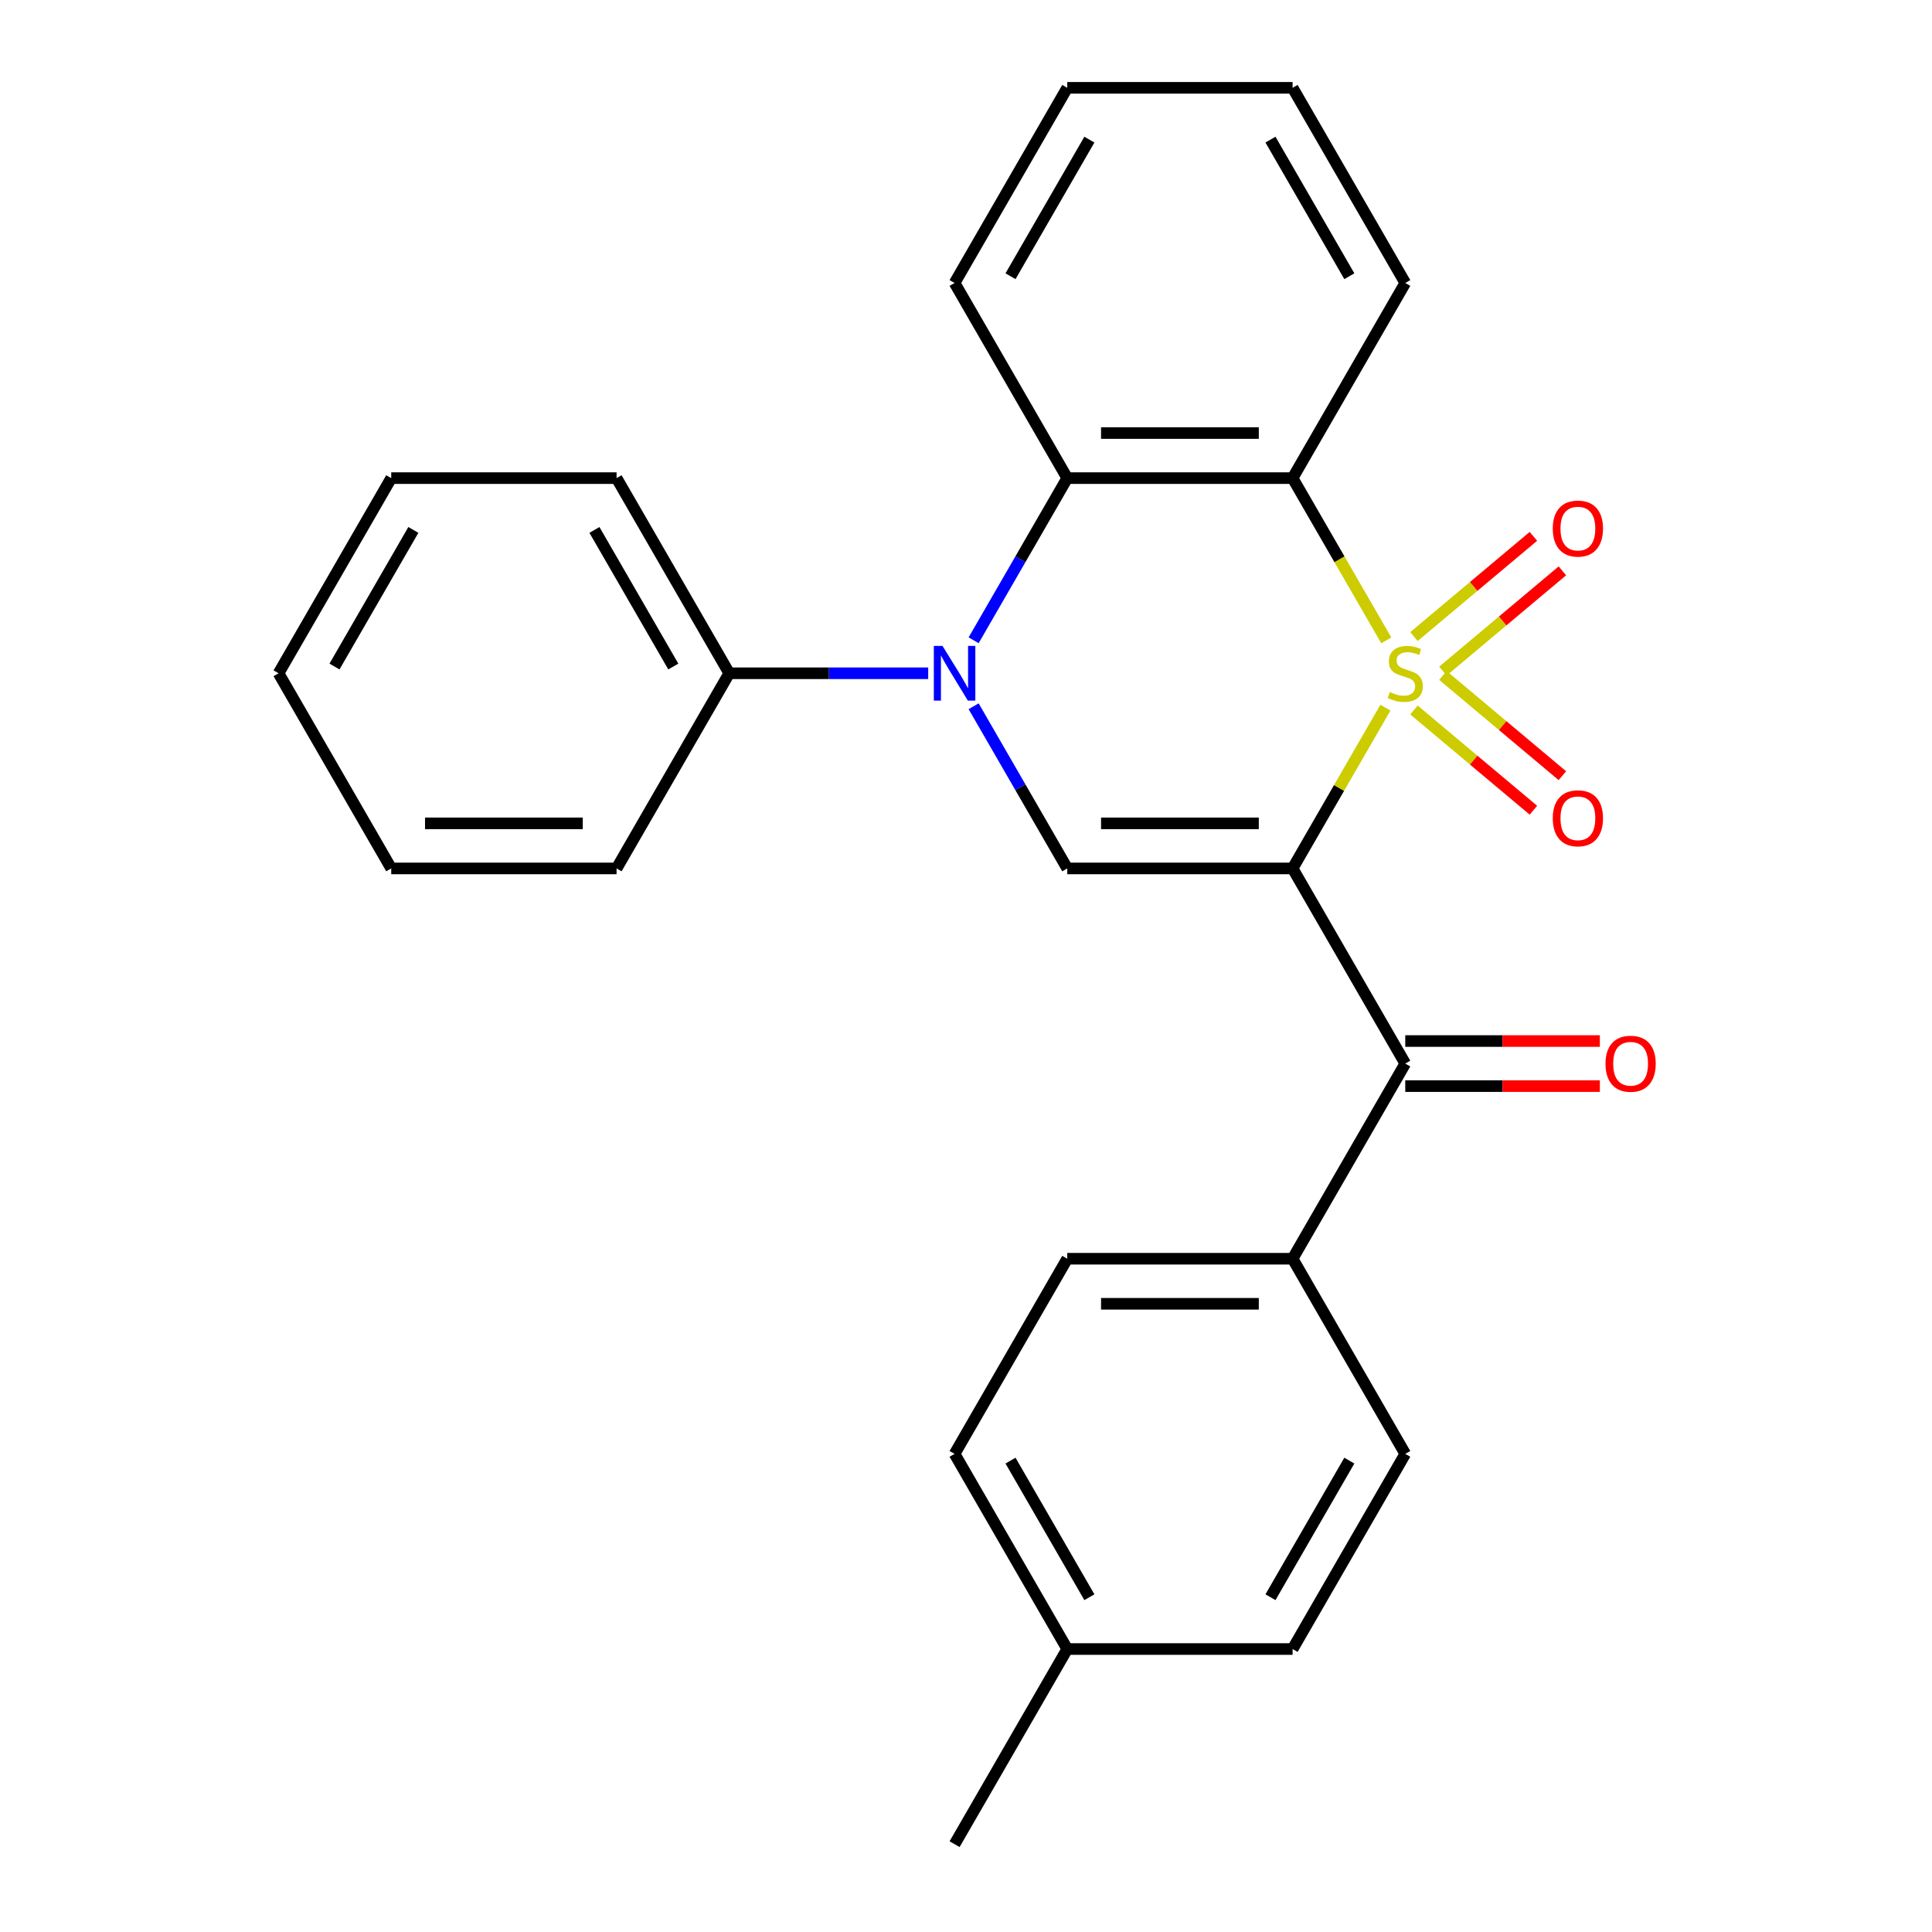 <?xml version='1.0' encoding='iso-8859-1'?>
<svg version='1.1' baseProfile='full'
              xmlns='http://www.w3.org/2000/svg'
                      xmlns:rdkit='http://www.rdkit.org/xml'
                      xmlns:xlink='http://www.w3.org/1999/xlink'
                  xml:space='preserve'
width='1000px' height='1000px' viewBox='0 0 1000 1000'>
<!-- END OF HEADER -->
<rect style='opacity:1.0;fill:#FFFFFF;stroke:none' width='1000' height='1000' x='0' y='0'> </rect>
<path class='bond-0' d='M 717.089,366.281 L 693.067,407.888' style='fill:none;fill-rule:evenodd;stroke:#CCCC00;stroke-width:6px;stroke-linecap:butt;stroke-linejoin:miter;stroke-opacity:1' />
<path class='bond-0' d='M 693.067,407.888 L 669.046,449.495' style='fill:none;fill-rule:evenodd;stroke:#000000;stroke-width:6px;stroke-linecap:butt;stroke-linejoin:miter;stroke-opacity:1' />
<path class='bond-1' d='M 717.528,331.449 L 693.287,289.462' style='fill:none;fill-rule:evenodd;stroke:#CCCC00;stroke-width:6px;stroke-linecap:butt;stroke-linejoin:miter;stroke-opacity:1' />
<path class='bond-1' d='M 693.287,289.462 L 669.046,247.475' style='fill:none;fill-rule:evenodd;stroke:#000000;stroke-width:6px;stroke-linecap:butt;stroke-linejoin:miter;stroke-opacity:1' />
<path class='bond-6' d='M 746.857,347.354 L 777.771,321.414' style='fill:none;fill-rule:evenodd;stroke:#CCCC00;stroke-width:6px;stroke-linecap:butt;stroke-linejoin:miter;stroke-opacity:1' />
<path class='bond-6' d='M 777.771,321.414 L 808.685,295.474' style='fill:none;fill-rule:evenodd;stroke:#FF0000;stroke-width:6px;stroke-linecap:butt;stroke-linejoin:miter;stroke-opacity:1' />
<path class='bond-6' d='M 731.862,329.484 L 762.777,303.544' style='fill:none;fill-rule:evenodd;stroke:#CCCC00;stroke-width:6px;stroke-linecap:butt;stroke-linejoin:miter;stroke-opacity:1' />
<path class='bond-6' d='M 762.777,303.544 L 793.691,277.604' style='fill:none;fill-rule:evenodd;stroke:#FF0000;stroke-width:6px;stroke-linecap:butt;stroke-linejoin:miter;stroke-opacity:1' />
<path class='bond-7' d='M 731.862,367.485 L 762.777,393.426' style='fill:none;fill-rule:evenodd;stroke:#CCCC00;stroke-width:6px;stroke-linecap:butt;stroke-linejoin:miter;stroke-opacity:1' />
<path class='bond-7' d='M 762.777,393.426 L 793.691,419.366' style='fill:none;fill-rule:evenodd;stroke:#FF0000;stroke-width:6px;stroke-linecap:butt;stroke-linejoin:miter;stroke-opacity:1' />
<path class='bond-7' d='M 746.857,349.616 L 777.771,375.556' style='fill:none;fill-rule:evenodd;stroke:#CCCC00;stroke-width:6px;stroke-linecap:butt;stroke-linejoin:miter;stroke-opacity:1' />
<path class='bond-7' d='M 777.771,375.556 L 808.685,401.496' style='fill:none;fill-rule:evenodd;stroke:#FF0000;stroke-width:6px;stroke-linecap:butt;stroke-linejoin:miter;stroke-opacity:1' />
<path class='bond-3' d='M 669.046,449.495 L 552.409,449.495' style='fill:none;fill-rule:evenodd;stroke:#000000;stroke-width:6px;stroke-linecap:butt;stroke-linejoin:miter;stroke-opacity:1' />
<path class='bond-3' d='M 651.55,426.168 L 569.905,426.168' style='fill:none;fill-rule:evenodd;stroke:#000000;stroke-width:6px;stroke-linecap:butt;stroke-linejoin:miter;stroke-opacity:1' />
<path class='bond-5' d='M 669.046,449.495 L 727.364,550.505' style='fill:none;fill-rule:evenodd;stroke:#000000;stroke-width:6px;stroke-linecap:butt;stroke-linejoin:miter;stroke-opacity:1' />
<path class='bond-4' d='M 669.046,247.475 L 552.409,247.475' style='fill:none;fill-rule:evenodd;stroke:#000000;stroke-width:6px;stroke-linecap:butt;stroke-linejoin:miter;stroke-opacity:1' />
<path class='bond-4' d='M 651.55,224.147 L 569.905,224.147' style='fill:none;fill-rule:evenodd;stroke:#000000;stroke-width:6px;stroke-linecap:butt;stroke-linejoin:miter;stroke-opacity:1' />
<path class='bond-13' d='M 669.046,247.475 L 727.364,146.465' style='fill:none;fill-rule:evenodd;stroke:#000000;stroke-width:6px;stroke-linecap:butt;stroke-linejoin:miter;stroke-opacity:1' />
<path class='bond-2' d='M 503.95,331.409 L 528.179,289.442' style='fill:none;fill-rule:evenodd;stroke:#0000FF;stroke-width:6px;stroke-linecap:butt;stroke-linejoin:miter;stroke-opacity:1' />
<path class='bond-2' d='M 528.179,289.442 L 552.409,247.475' style='fill:none;fill-rule:evenodd;stroke:#000000;stroke-width:6px;stroke-linecap:butt;stroke-linejoin:miter;stroke-opacity:1' />
<path class='bond-9' d='M 480.435,348.485 L 428.945,348.485' style='fill:none;fill-rule:evenodd;stroke:#0000FF;stroke-width:6px;stroke-linecap:butt;stroke-linejoin:miter;stroke-opacity:1' />
<path class='bond-9' d='M 428.945,348.485 L 377.454,348.485' style='fill:none;fill-rule:evenodd;stroke:#000000;stroke-width:6px;stroke-linecap:butt;stroke-linejoin:miter;stroke-opacity:1' />
<path class='bond-26' d='M 503.95,365.561 L 528.179,407.528' style='fill:none;fill-rule:evenodd;stroke:#0000FF;stroke-width:6px;stroke-linecap:butt;stroke-linejoin:miter;stroke-opacity:1' />
<path class='bond-26' d='M 528.179,407.528 L 552.409,449.495' style='fill:none;fill-rule:evenodd;stroke:#000000;stroke-width:6px;stroke-linecap:butt;stroke-linejoin:miter;stroke-opacity:1' />
<path class='bond-17' d='M 552.409,247.475 L 494.091,146.465' style='fill:none;fill-rule:evenodd;stroke:#000000;stroke-width:6px;stroke-linecap:butt;stroke-linejoin:miter;stroke-opacity:1' />
<path class='bond-8' d='M 727.364,550.505 L 669.046,651.515' style='fill:none;fill-rule:evenodd;stroke:#000000;stroke-width:6px;stroke-linecap:butt;stroke-linejoin:miter;stroke-opacity:1' />
<path class='bond-10' d='M 727.364,562.169 L 777.724,562.169' style='fill:none;fill-rule:evenodd;stroke:#000000;stroke-width:6px;stroke-linecap:butt;stroke-linejoin:miter;stroke-opacity:1' />
<path class='bond-10' d='M 777.724,562.169 L 828.084,562.169' style='fill:none;fill-rule:evenodd;stroke:#FF0000;stroke-width:6px;stroke-linecap:butt;stroke-linejoin:miter;stroke-opacity:1' />
<path class='bond-10' d='M 727.364,538.841 L 777.724,538.841' style='fill:none;fill-rule:evenodd;stroke:#000000;stroke-width:6px;stroke-linecap:butt;stroke-linejoin:miter;stroke-opacity:1' />
<path class='bond-10' d='M 777.724,538.841 L 828.084,538.841' style='fill:none;fill-rule:evenodd;stroke:#FF0000;stroke-width:6px;stroke-linecap:butt;stroke-linejoin:miter;stroke-opacity:1' />
<path class='bond-11' d='M 669.046,651.515 L 552.409,651.515' style='fill:none;fill-rule:evenodd;stroke:#000000;stroke-width:6px;stroke-linecap:butt;stroke-linejoin:miter;stroke-opacity:1' />
<path class='bond-11' d='M 651.55,674.842 L 569.905,674.842' style='fill:none;fill-rule:evenodd;stroke:#000000;stroke-width:6px;stroke-linecap:butt;stroke-linejoin:miter;stroke-opacity:1' />
<path class='bond-12' d='M 669.046,651.515 L 727.364,752.525' style='fill:none;fill-rule:evenodd;stroke:#000000;stroke-width:6px;stroke-linecap:butt;stroke-linejoin:miter;stroke-opacity:1' />
<path class='bond-18' d='M 377.454,348.485 L 319.136,247.475' style='fill:none;fill-rule:evenodd;stroke:#000000;stroke-width:6px;stroke-linecap:butt;stroke-linejoin:miter;stroke-opacity:1' />
<path class='bond-18' d='M 348.505,344.997 L 307.682,274.29' style='fill:none;fill-rule:evenodd;stroke:#000000;stroke-width:6px;stroke-linecap:butt;stroke-linejoin:miter;stroke-opacity:1' />
<path class='bond-19' d='M 377.454,348.485 L 319.136,449.495' style='fill:none;fill-rule:evenodd;stroke:#000000;stroke-width:6px;stroke-linecap:butt;stroke-linejoin:miter;stroke-opacity:1' />
<path class='bond-15' d='M 552.409,651.515 L 494.091,752.525' style='fill:none;fill-rule:evenodd;stroke:#000000;stroke-width:6px;stroke-linecap:butt;stroke-linejoin:miter;stroke-opacity:1' />
<path class='bond-14' d='M 727.364,752.525 L 669.046,853.535' style='fill:none;fill-rule:evenodd;stroke:#000000;stroke-width:6px;stroke-linecap:butt;stroke-linejoin:miter;stroke-opacity:1' />
<path class='bond-14' d='M 698.414,756.013 L 657.591,826.72' style='fill:none;fill-rule:evenodd;stroke:#000000;stroke-width:6px;stroke-linecap:butt;stroke-linejoin:miter;stroke-opacity:1' />
<path class='bond-21' d='M 727.364,146.465 L 669.046,45.455' style='fill:none;fill-rule:evenodd;stroke:#000000;stroke-width:6px;stroke-linecap:butt;stroke-linejoin:miter;stroke-opacity:1' />
<path class='bond-21' d='M 698.414,142.977 L 657.591,72.27' style='fill:none;fill-rule:evenodd;stroke:#000000;stroke-width:6px;stroke-linecap:butt;stroke-linejoin:miter;stroke-opacity:1' />
<path class='bond-16' d='M 669.046,853.535 L 552.409,853.535' style='fill:none;fill-rule:evenodd;stroke:#000000;stroke-width:6px;stroke-linecap:butt;stroke-linejoin:miter;stroke-opacity:1' />
<path class='bond-28' d='M 494.091,752.525 L 552.409,853.535' style='fill:none;fill-rule:evenodd;stroke:#000000;stroke-width:6px;stroke-linecap:butt;stroke-linejoin:miter;stroke-opacity:1' />
<path class='bond-28' d='M 523.041,756.013 L 563.863,826.72' style='fill:none;fill-rule:evenodd;stroke:#000000;stroke-width:6px;stroke-linecap:butt;stroke-linejoin:miter;stroke-opacity:1' />
<path class='bond-20' d='M 552.409,853.535 L 494.091,954.545' style='fill:none;fill-rule:evenodd;stroke:#000000;stroke-width:6px;stroke-linecap:butt;stroke-linejoin:miter;stroke-opacity:1' />
<path class='bond-27' d='M 494.091,146.465 L 552.409,45.455' style='fill:none;fill-rule:evenodd;stroke:#000000;stroke-width:6px;stroke-linecap:butt;stroke-linejoin:miter;stroke-opacity:1' />
<path class='bond-27' d='M 523.041,142.977 L 563.863,72.27' style='fill:none;fill-rule:evenodd;stroke:#000000;stroke-width:6px;stroke-linecap:butt;stroke-linejoin:miter;stroke-opacity:1' />
<path class='bond-23' d='M 319.136,247.475 L 202.5,247.475' style='fill:none;fill-rule:evenodd;stroke:#000000;stroke-width:6px;stroke-linecap:butt;stroke-linejoin:miter;stroke-opacity:1' />
<path class='bond-24' d='M 319.136,449.495 L 202.5,449.495' style='fill:none;fill-rule:evenodd;stroke:#000000;stroke-width:6px;stroke-linecap:butt;stroke-linejoin:miter;stroke-opacity:1' />
<path class='bond-24' d='M 301.641,426.168 L 219.995,426.168' style='fill:none;fill-rule:evenodd;stroke:#000000;stroke-width:6px;stroke-linecap:butt;stroke-linejoin:miter;stroke-opacity:1' />
<path class='bond-22' d='M 669.046,45.455 L 552.409,45.455' style='fill:none;fill-rule:evenodd;stroke:#000000;stroke-width:6px;stroke-linecap:butt;stroke-linejoin:miter;stroke-opacity:1' />
<path class='bond-29' d='M 202.5,247.475 L 144.182,348.485' style='fill:none;fill-rule:evenodd;stroke:#000000;stroke-width:6px;stroke-linecap:butt;stroke-linejoin:miter;stroke-opacity:1' />
<path class='bond-29' d='M 213.954,274.29 L 173.131,344.997' style='fill:none;fill-rule:evenodd;stroke:#000000;stroke-width:6px;stroke-linecap:butt;stroke-linejoin:miter;stroke-opacity:1' />
<path class='bond-25' d='M 202.5,449.495 L 144.182,348.485' style='fill:none;fill-rule:evenodd;stroke:#000000;stroke-width:6px;stroke-linecap:butt;stroke-linejoin:miter;stroke-opacity:1' />
<path  class='atom-0' d='M 719.364 358.205
Q 719.684 358.325, 721.004 358.885
Q 722.324 359.445, 723.764 359.805
Q 725.244 360.125, 726.684 360.125
Q 729.364 360.125, 730.924 358.845
Q 732.484 357.525, 732.484 355.245
Q 732.484 353.685, 731.684 352.725
Q 730.924 351.765, 729.724 351.245
Q 728.524 350.725, 726.524 350.125
Q 724.004 349.365, 722.484 348.645
Q 721.004 347.925, 719.924 346.405
Q 718.884 344.885, 718.884 342.325
Q 718.884 338.765, 721.284 336.565
Q 723.724 334.365, 728.524 334.365
Q 731.804 334.365, 735.524 335.925
L 734.604 339.005
Q 731.204 337.605, 728.644 337.605
Q 725.884 337.605, 724.364 338.765
Q 722.844 339.885, 722.884 341.845
Q 722.884 343.365, 723.644 344.285
Q 724.444 345.205, 725.564 345.725
Q 726.724 346.245, 728.644 346.845
Q 731.204 347.645, 732.724 348.445
Q 734.244 349.245, 735.324 350.885
Q 736.444 352.485, 736.444 355.245
Q 736.444 359.165, 733.804 361.285
Q 731.204 363.365, 726.844 363.365
Q 724.324 363.365, 722.404 362.805
Q 720.524 362.285, 718.284 361.365
L 719.364 358.205
' fill='#CCCC00'/>
<path  class='atom-3' d='M 487.831 334.325
L 497.111 349.325
Q 498.031 350.805, 499.511 353.485
Q 500.991 356.165, 501.071 356.325
L 501.071 334.325
L 504.831 334.325
L 504.831 362.645
L 500.951 362.645
L 490.991 346.245
Q 489.831 344.325, 488.591 342.125
Q 487.391 339.925, 487.031 339.245
L 487.031 362.645
L 483.351 362.645
L 483.351 334.325
L 487.831 334.325
' fill='#0000FF'/>
<path  class='atom-7' d='M 803.712 273.592
Q 803.712 266.792, 807.072 262.992
Q 810.432 259.192, 816.712 259.192
Q 822.992 259.192, 826.352 262.992
Q 829.712 266.792, 829.712 273.592
Q 829.712 280.472, 826.312 284.392
Q 822.912 288.272, 816.712 288.272
Q 810.472 288.272, 807.072 284.392
Q 803.712 280.512, 803.712 273.592
M 816.712 285.072
Q 821.032 285.072, 823.352 282.192
Q 825.712 279.272, 825.712 273.592
Q 825.712 268.032, 823.352 265.232
Q 821.032 262.392, 816.712 262.392
Q 812.392 262.392, 810.032 265.192
Q 807.712 267.992, 807.712 273.592
Q 807.712 279.312, 810.032 282.192
Q 812.392 285.072, 816.712 285.072
' fill='#FF0000'/>
<path  class='atom-8' d='M 803.712 423.537
Q 803.712 416.737, 807.072 412.937
Q 810.432 409.137, 816.712 409.137
Q 822.992 409.137, 826.352 412.937
Q 829.712 416.737, 829.712 423.537
Q 829.712 430.417, 826.312 434.337
Q 822.912 438.217, 816.712 438.217
Q 810.472 438.217, 807.072 434.337
Q 803.712 430.457, 803.712 423.537
M 816.712 435.017
Q 821.032 435.017, 823.352 432.137
Q 825.712 429.217, 825.712 423.537
Q 825.712 417.977, 823.352 415.177
Q 821.032 412.337, 816.712 412.337
Q 812.392 412.337, 810.032 415.137
Q 807.712 417.937, 807.712 423.537
Q 807.712 429.257, 810.032 432.137
Q 812.392 435.017, 816.712 435.017
' fill='#FF0000'/>
<path  class='atom-11' d='M 831 550.585
Q 831 543.785, 834.36 539.985
Q 837.72 536.185, 844 536.185
Q 850.28 536.185, 853.64 539.985
Q 857 543.785, 857 550.585
Q 857 557.465, 853.6 561.385
Q 850.2 565.265, 844 565.265
Q 837.76 565.265, 834.36 561.385
Q 831 557.505, 831 550.585
M 844 562.065
Q 848.32 562.065, 850.64 559.185
Q 853 556.265, 853 550.585
Q 853 545.025, 850.64 542.225
Q 848.32 539.385, 844 539.385
Q 839.68 539.385, 837.32 542.185
Q 835 544.985, 835 550.585
Q 835 556.305, 837.32 559.185
Q 839.68 562.065, 844 562.065
' fill='#FF0000'/>
</svg>
